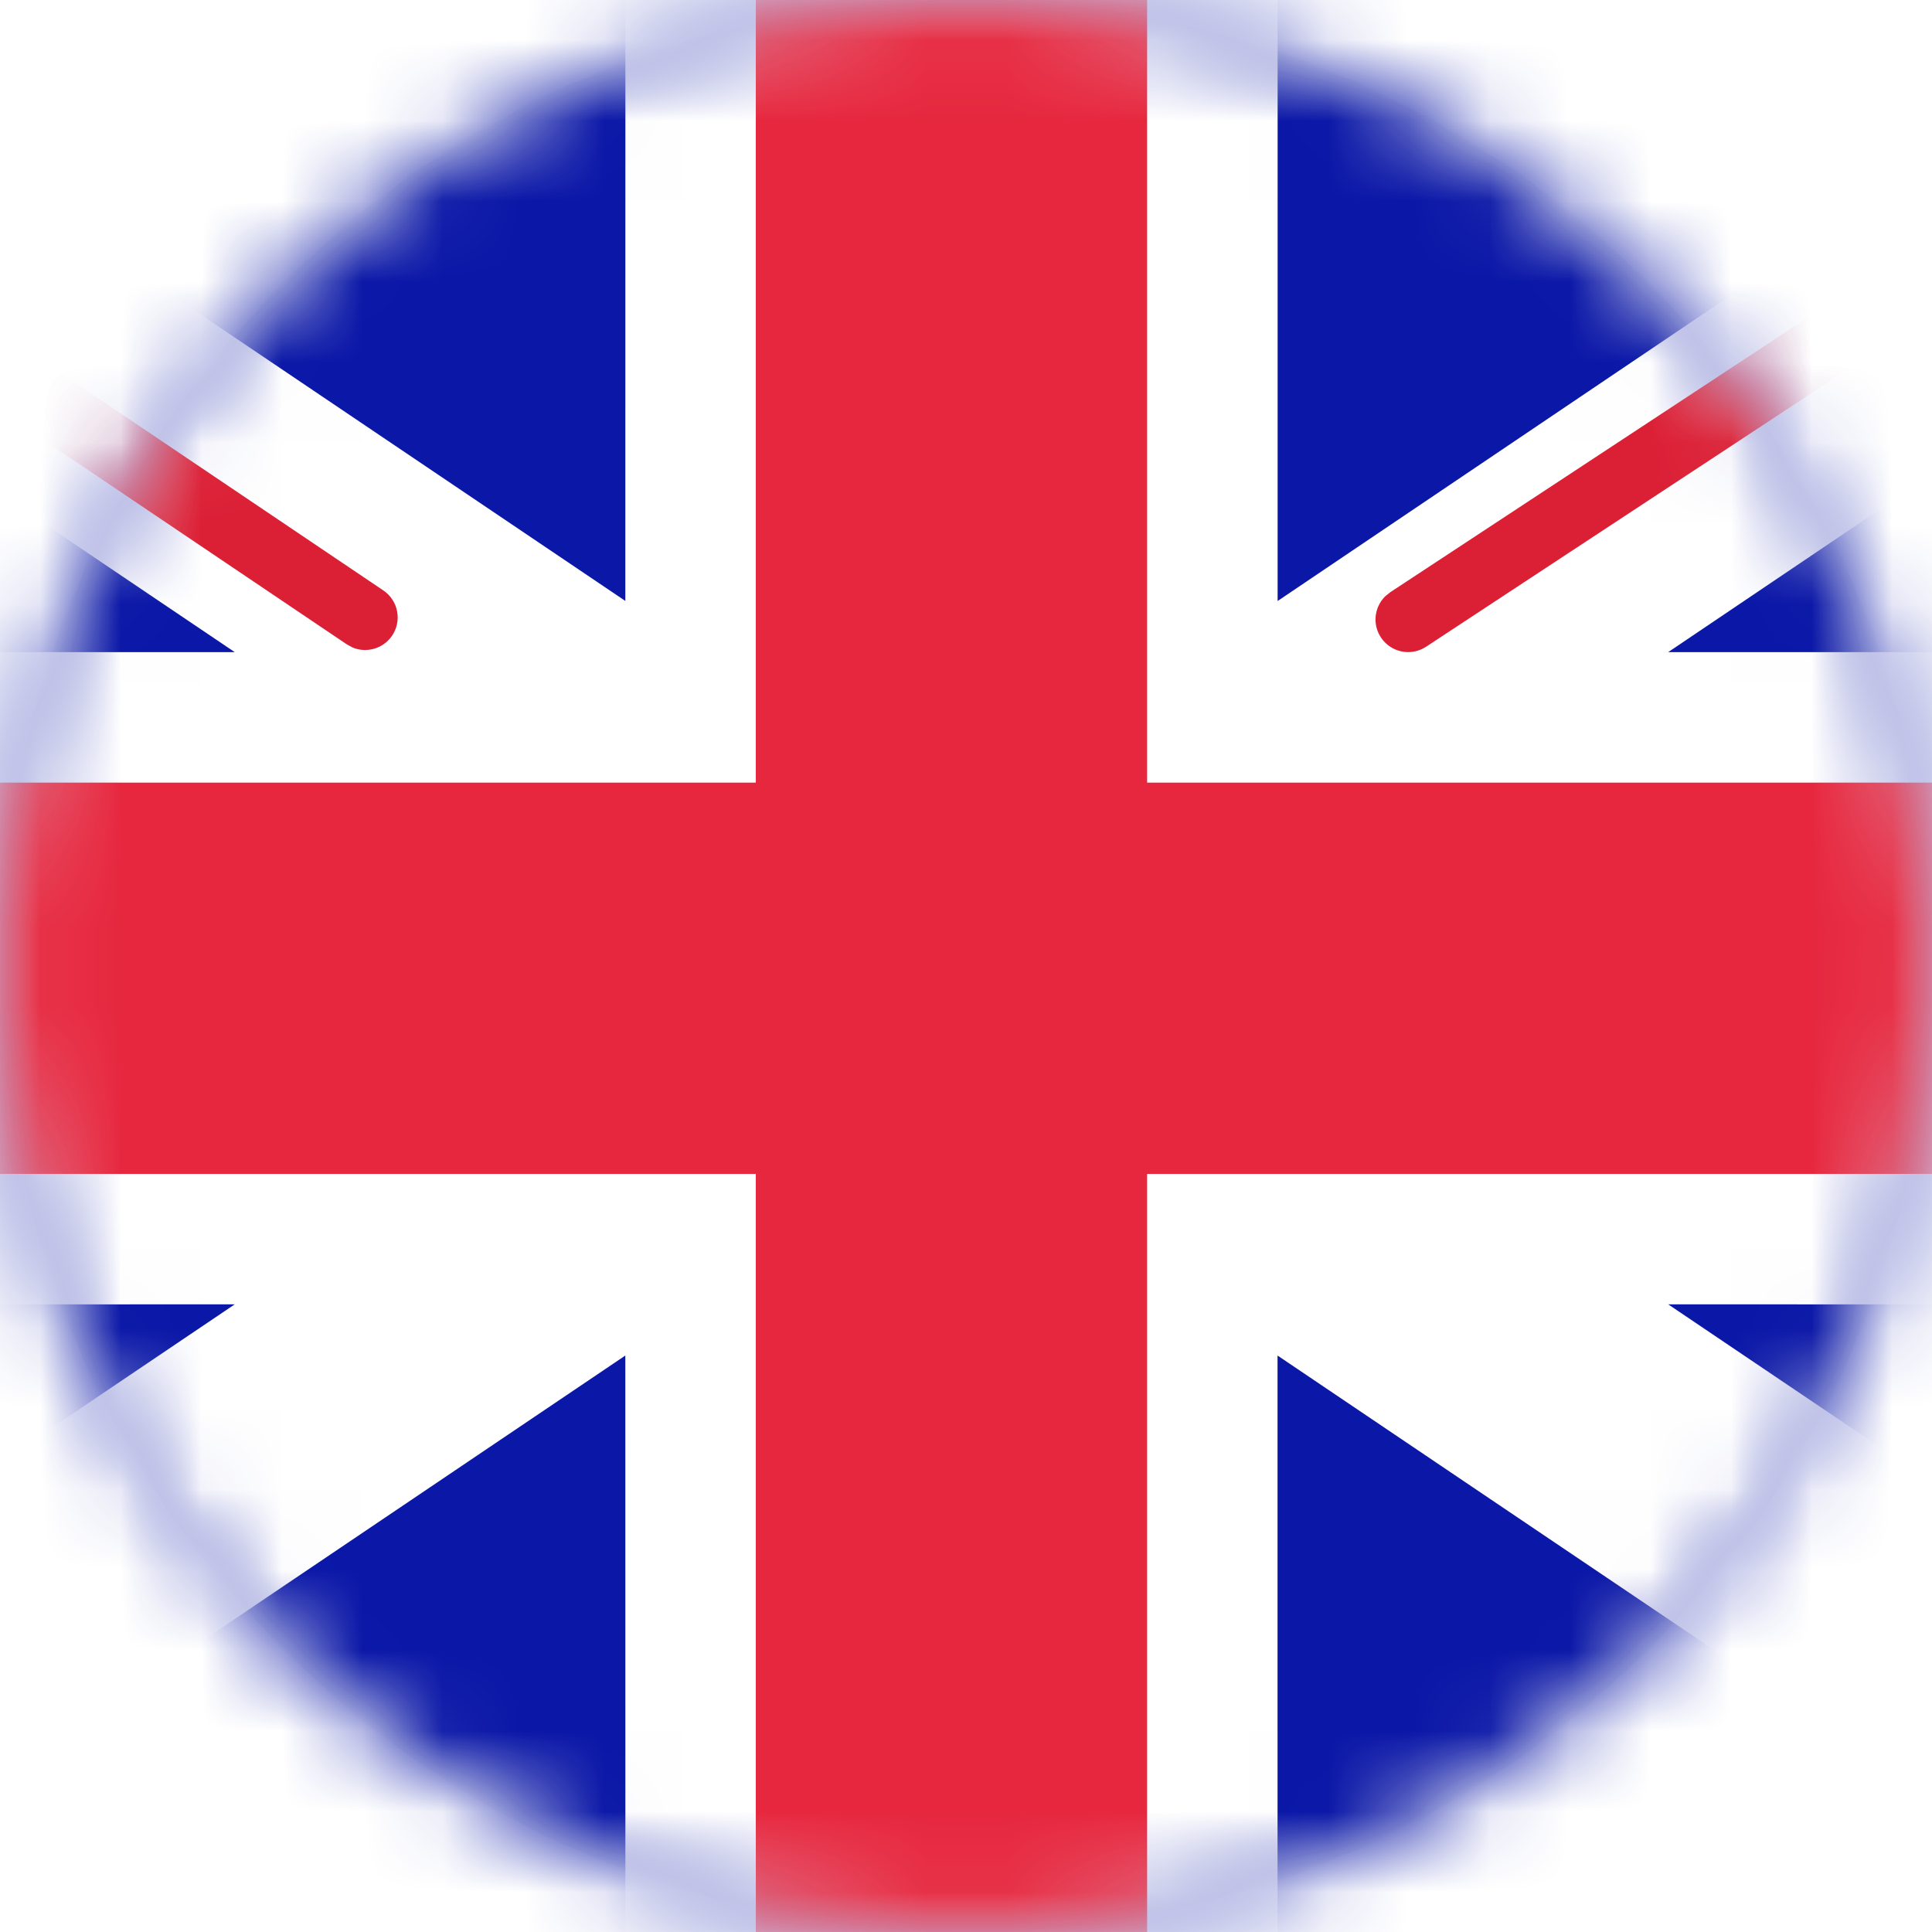 <svg xmlns="http://www.w3.org/2000/svg" xmlns:xlink="http://www.w3.org/1999/xlink" width="24" height="24" xmlns:v="https://vecta.io/nano"><style><![CDATA[.B{fill:#fff}.C{fill-rule:nonzero}.D{fill:#db1f35}]]></style><defs><circle id="I" cx="12" cy="12" r="12"/><circle id="B" cx="12" cy="12" r="12"/><circle id="C" cx="12" cy="12" r="12"/><circle id="D" cx="12" cy="12" r="12"/><circle id="E" cx="12" cy="12" r="12"/><circle id="F" cx="12" cy="12" r="12"/><circle id="G" cx="12" cy="12" r="12"/></defs><g fill="none" fill-rule="evenodd"><mask id="H" class="B"><use xlink:href="#I"/></mask><use id="I" xlink:href="#I" class="B"/><circle stroke="#f5f5f5" mask="url(#H)" cx="12" cy="12" r="11.5"/><path fill="#0a17a7" mask="url(#H)" d="M-3.25 0h34.028v24.306H-3.25z" class="C"/><mask id="J" class="B"><use xlink:href="#B"/></mask><path mask="url(#J)" d="M30.392-2.329L32.204.358 20.723 8.101l8.111.001v8.102l-8.111-.001 11.481 7.745-1.812 2.687-14.522-9.796v9.087H7.769l-.001-9.087-14.521 9.796-1.812-2.687 11.481-7.745-8.11.001V8.102l8.11-.001L-8.565.358l1.812-2.687L7.768 7.465l.001-9.085h8.102v9.086z" class="B C"/><mask id="K" class="B"><use xlink:href="#C"/></mask><path d="M32.662-2.769c.187-.123.438-.071.561.116.108.164.081.376-.052.509l-.064.052L17.715 8.034c-.187.123-.438.071-.561-.116-.108-.164-.081-.376.052-.509l.064-.052L32.662-2.769z" mask="url(#K)" class="C D"/><mask id="L" class="B"><use xlink:href="#D"/></mask><path d="M32.698 16.31c.186-.125.437-.076.562.109.109.162.086.375-.046.51l-.063.052-13.798 9.3c-.186.125-.437.076-.562-.109-.109-.162-.086-.375.046-.51l.063-.052 13.798-9.3z" mask="url(#L)" transform="matrix(1 0 0 -1 0 42.593)" class="C D"/><mask id="M" class="B"><use xlink:href="#E"/></mask><path d="M-10.194-2.257c.109-.162.316-.22.49-.148l.072.039 14.393 9.7c.186.125.235.377.11.562-.109.162-.316.22-.49.148l-.072-.039-14.393-9.7c-.186-.125-.235-.377-.11-.562z" mask="url(#M)" class="C D"/><mask id="N" class="B"><use xlink:href="#F"/></mask><path d="M-10.196 16.31c.108-.163.314-.223.489-.152l.073.038 15.954 10.58c.186.124.237.375.114.561-.108.163-.314.223-.489.152l-.073-.038-15.954-10.58c-.186-.124-.237-.375-.114-.561z" mask="url(#N)" transform="matrix(1 0 0 -1 0 43.647)" class="C D"/><mask id="O" class="B"><use xlink:href="#G"/></mask><path fill="#e6273e" mask="url(#O)" d="M-5.194 14.583H9.389v9.722h4.861v-9.722h14.583V9.722H14.25V0H9.389v9.722H-5.194z" class="C"/></g></svg>